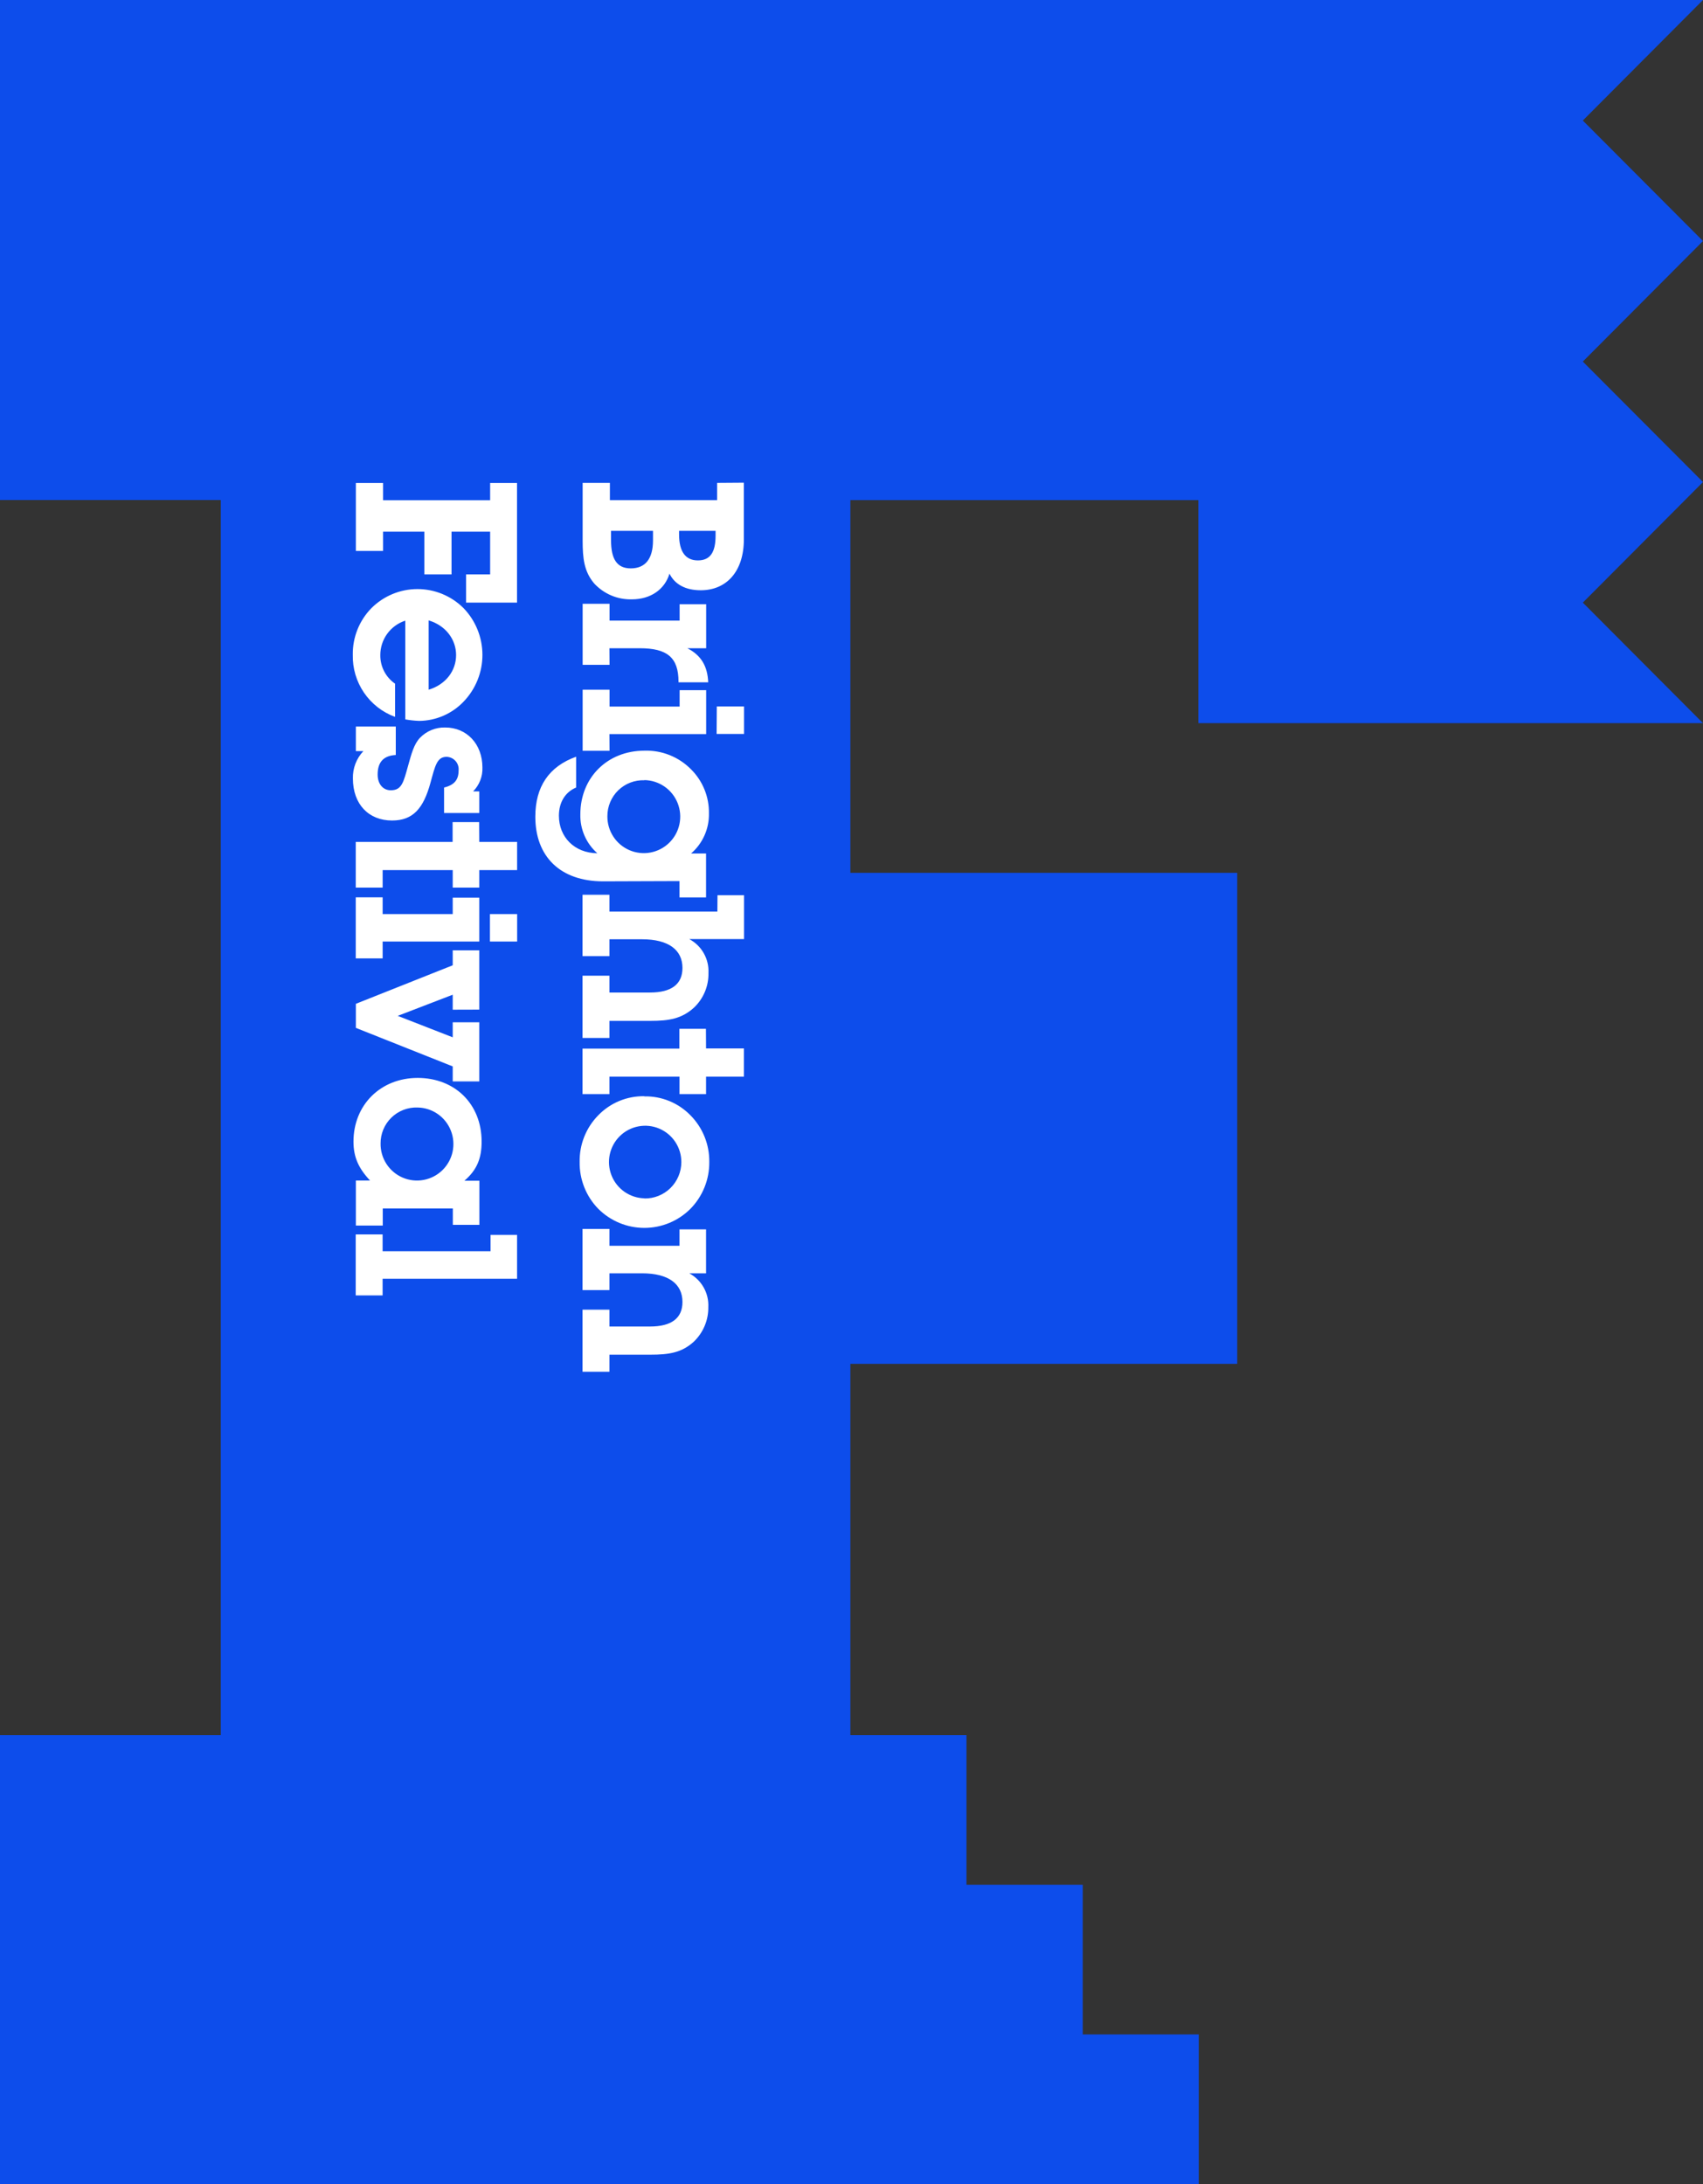 <svg xmlns="http://www.w3.org/2000/svg" version="1.1" xmlns:xlink="http://www.w3.org/1999/xlink" width="216" height="277"><rect width="100%" height="100%" fill="#333333" stroke="none"/><svg class="template-icon festival" width="216" height="277" viewBox="0 0 216 277" fill="none" xmlns="http://www.w3.org/2000/svg">
    <path d="M215.995 0L200.758 15.288L216 30.572H215.995L200.758 45.86L216 61.143H215.995L200.758 76.431L216 91.719H152.035H151.996V63.43H107.859V110.701H156.923V172.978H107.859V220.059H122.584V239.051H137.329V258.023H152.045V277H0V220.059H28.004V63.415H0V0H215.995Z" fill="#0D4DEB"></path>
    <path d="M45.136 149.726V155.437H48.547V153.273H57.435V155.349H60.802V149.755H58.902C60.51 148.372 61.085 146.897 61.085 144.791C61.085 140.003 57.674 136.714 52.977 136.714C48.279 136.714 44.834 140.134 44.834 144.791C44.834 146.745 45.468 148.167 46.934 149.726H45.136ZM52.962 140.467C53.874 140.481 54.762 140.766 55.513 141.286C56.264 141.806 56.844 142.536 57.181 143.387C57.518 144.237 57.597 145.168 57.407 146.063C57.217 146.957 56.767 147.776 56.114 148.414C55.461 149.053 54.633 149.483 53.736 149.651C52.84 149.819 51.913 149.717 51.074 149.358C50.235 148.998 49.521 148.398 49.022 147.632C48.523 146.866 48.261 145.969 48.27 145.055C48.263 144.44 48.38 143.831 48.615 143.263C48.85 142.696 49.197 142.182 49.636 141.753C50.075 141.324 50.596 140.989 51.167 140.768C51.739 140.547 52.35 140.444 52.962 140.467ZM62.22 156.62H65.583V162.185H48.528V164.3H45.117V156.561H48.528V158.696H62.22V156.62ZM62.142 115.929H65.592V119.418H62.142V115.929ZM44.761 98.731C44.744 98.094 44.852 97.461 45.08 96.866C45.307 96.272 45.649 95.728 46.087 95.267H45.136V92.149H50.199V95.755C48.645 95.843 47.899 96.654 47.899 98.237C47.899 99.449 48.586 100.231 49.566 100.231C50.974 100.231 51.179 99.19 51.754 97.143C52.182 95.614 52.499 94.373 53.279 93.566C53.693 93.141 54.19 92.806 54.739 92.583C55.289 92.359 55.878 92.251 56.471 92.267C59.175 92.267 61.187 94.343 61.187 97.343C61.208 97.902 61.114 98.459 60.911 98.98C60.708 99.501 60.401 99.975 60.008 100.372H60.788V103.113H56.324V99.884C57.62 99.566 58.166 98.907 58.166 97.719C58.188 97.504 58.165 97.286 58.098 97.079C58.032 96.873 57.924 96.683 57.781 96.52C57.637 96.358 57.462 96.227 57.266 96.136C57.07 96.044 56.857 95.995 56.641 95.99C55.408 95.99 55.179 97.172 54.599 99.278C53.708 102.537 52.387 104.066 49.727 104.066C46.774 104.066 44.761 102.019 44.761 98.731ZM53.162 91.431C54.217 91.423 55.259 91.202 56.228 90.782C57.196 90.363 58.071 89.753 58.8 88.988C60.332 87.398 61.188 85.273 61.188 83.061C61.188 80.85 60.332 78.725 58.8 77.135C57.247 75.583 55.144 74.712 52.952 74.712C50.76 74.712 48.658 75.583 47.105 77.135C46.342 77.915 45.74 78.839 45.335 79.854C44.931 80.869 44.73 81.954 44.747 83.047C44.707 84.757 45.202 86.436 46.164 87.849C47.125 89.262 48.504 90.337 50.107 90.923V86.711C49.52 86.307 49.043 85.763 48.717 85.129C48.39 84.495 48.225 83.79 48.236 83.076C48.237 82.107 48.544 81.164 49.113 80.381C49.682 79.598 50.484 79.016 51.403 78.718V91.241C51.984 91.345 52.572 91.409 53.162 91.431ZM54.37 78.684C56.558 79.343 57.849 81.127 57.849 83.081C57.849 85.035 56.587 86.799 54.37 87.478V78.684ZM57.421 128.061V126.161L50.448 128.843L57.421 131.564V129.659H60.788V137.159H57.421V135.253L45.136 130.367V127.314L57.421 122.428V120.527H60.788V128.051L57.421 128.061ZM48.533 113.814V115.929H57.421V113.853H60.788V119.418H48.533V121.553H45.122V113.814H48.533ZM60.788 106.778H65.588V110.354H60.788V112.573H57.421V110.354H48.533V112.573H45.122V106.778H57.406V104.267H60.773L60.788 106.778ZM62.167 61.26H65.578V76.431H59.116V72.855H62.167V67.431H57.27V72.855H53.82V67.431H48.586V69.874H45.136V61.26H48.586V63.449H62.167V61.26ZM90.916 89.599H94.371V93.088H90.892L90.916 89.599ZM77.311 84.322H73.9V76.578H77.311V78.713H86.199V76.632H89.566V82.216H87.179C88.933 83.11 89.742 84.493 89.825 86.54H86.058V86.457C86.058 83.369 84.596 82.216 81.136 82.216H77.297L77.311 84.322ZM91.004 113.54H94.371V119.105H87.422C88.193 119.517 88.832 120.139 89.263 120.9C89.694 121.662 89.901 122.53 89.859 123.405C89.874 124.226 89.719 125.042 89.401 125.799C89.084 126.556 88.612 127.238 88.017 127.802C86.462 129.214 84.825 129.478 82.525 129.478H77.297V131.643H73.886V123.747H77.297V125.882H82.447C85.181 125.882 86.56 124.812 86.56 122.765C86.56 120.488 84.806 119.13 81.439 119.13H77.297V121.265H73.886V113.486H77.297V115.622H90.989L91.004 113.54ZM77.311 95.223H73.9V87.478H77.311V89.614H86.199V87.537H89.566V93.102H77.297L77.311 95.223ZM90.955 61.246V63.434H77.355V61.246H73.9V68.575C73.9 70.798 74.076 72.483 75.362 73.998C75.969 74.656 76.709 75.176 77.532 75.524C78.356 75.872 79.244 76.04 80.138 76.016C82.496 76.016 84.309 74.78 84.913 72.757C85.6 74.145 86.984 74.863 88.879 74.863C92.129 74.863 94.347 72.498 94.347 68.404V61.221L90.955 61.246ZM82.823 68.535C82.823 70.876 81.848 72.088 80.001 72.088C78.247 72.088 77.501 70.9 77.501 68.535V67.329H82.823V68.535ZM90.76 67.934C90.76 70.065 90.068 71.076 88.514 71.076C86.959 71.076 86.131 69.982 86.131 67.788V67.329H90.76V67.934ZM89.839 165.771C89.851 166.592 89.693 167.406 89.376 168.163C89.059 168.919 88.59 169.602 87.997 170.168C86.443 171.585 84.806 171.815 82.506 171.815H77.297V173.979H73.886V166.108H77.297V168.243H82.447C85.181 168.243 86.56 167.173 86.56 165.131C86.56 162.849 84.806 161.496 81.439 161.496H77.297V163.626H73.886V155.867H77.297V158.002H86.185V155.926H89.552V161.496H87.422C88.189 161.909 88.823 162.532 89.251 163.292C89.679 164.052 89.883 164.919 89.839 165.791V165.771ZM89.552 132.976H94.356V136.553H89.552V138.771H86.185V136.553H77.297V138.771H73.886V132.996H86.17V130.485H89.537L89.552 132.976ZM86.185 111.747V113.823H89.552V108.249H87.651C88.379 107.622 88.959 106.842 89.35 105.964C89.742 105.087 89.936 104.133 89.917 103.172C89.936 102.133 89.744 101.102 89.354 100.139C88.964 99.177 88.383 98.304 87.647 97.573C86.878 96.793 85.957 96.181 84.942 95.774C83.926 95.367 82.838 95.174 81.746 95.208C77.029 95.208 73.608 98.628 73.608 103.284C73.585 104.215 73.765 105.139 74.137 105.992C74.51 106.845 75.064 107.605 75.762 108.219C72.838 108.19 70.889 106.143 70.889 103.46C70.889 101.755 71.693 100.46 73.072 99.884V95.975C69.622 97.216 67.897 99.781 67.897 103.587C67.897 108.605 71.03 111.781 76.498 111.781L86.185 111.747ZM81.726 98.941C82.639 98.954 83.527 99.239 84.279 99.758C85.03 100.277 85.612 101.008 85.949 101.859C86.287 102.709 86.366 103.64 86.176 104.536C85.986 105.431 85.536 106.25 84.882 106.889C84.229 107.528 83.401 107.958 82.504 108.126C81.607 108.293 80.68 108.191 79.841 107.831C79.001 107.471 78.287 106.87 77.789 106.103C77.29 105.337 77.029 104.439 77.038 103.524C77.035 102.912 77.155 102.306 77.391 101.741C77.627 101.177 77.974 100.666 78.412 100.24C78.85 99.814 79.369 99.481 79.939 99.261C80.508 99.041 81.116 98.939 81.726 98.96V98.941ZM81.726 139.035C80.638 139.016 79.558 139.22 78.552 139.636C77.546 140.052 76.637 140.671 75.879 141.454C75.112 142.232 74.509 143.157 74.104 144.173C73.699 145.189 73.5 146.276 73.52 147.371C73.502 148.468 73.702 149.558 74.106 150.578C74.511 151.598 75.114 152.527 75.879 153.312C77.431 154.863 79.534 155.735 81.726 155.735C83.918 155.735 86.021 154.863 87.573 153.312C88.342 152.528 88.948 151.599 89.358 150.58C89.768 149.56 89.973 148.47 89.961 147.371C89.976 146.275 89.772 145.187 89.362 144.171C88.952 143.155 88.344 142.231 87.573 141.454C86.814 140.675 85.903 140.06 84.897 139.647C83.892 139.235 82.812 139.033 81.726 139.055V139.035ZM81.726 151.983C80.822 151.963 79.944 151.675 79.202 151.156C78.461 150.638 77.888 149.911 77.557 149.067C77.226 148.223 77.151 147.3 77.341 146.414C77.531 145.527 77.978 144.717 78.626 144.084C79.273 143.452 80.093 143.025 80.982 142.858C81.871 142.691 82.789 142.79 83.621 143.144C84.454 143.499 85.163 144.091 85.661 144.848C86.159 145.606 86.422 146.493 86.419 147.4C86.416 148.012 86.292 148.618 86.054 149.182C85.816 149.746 85.469 150.257 85.032 150.685C84.596 151.113 84.079 151.45 83.511 151.677C82.944 151.903 82.337 152.013 81.726 152.002V151.983Z" fill="white"></path>
</svg><style>@media (prefers-color-scheme: light) { :root { filter: none; } }
@media (prefers-color-scheme: dark) { :root { filter: none; } }
</style></svg>
